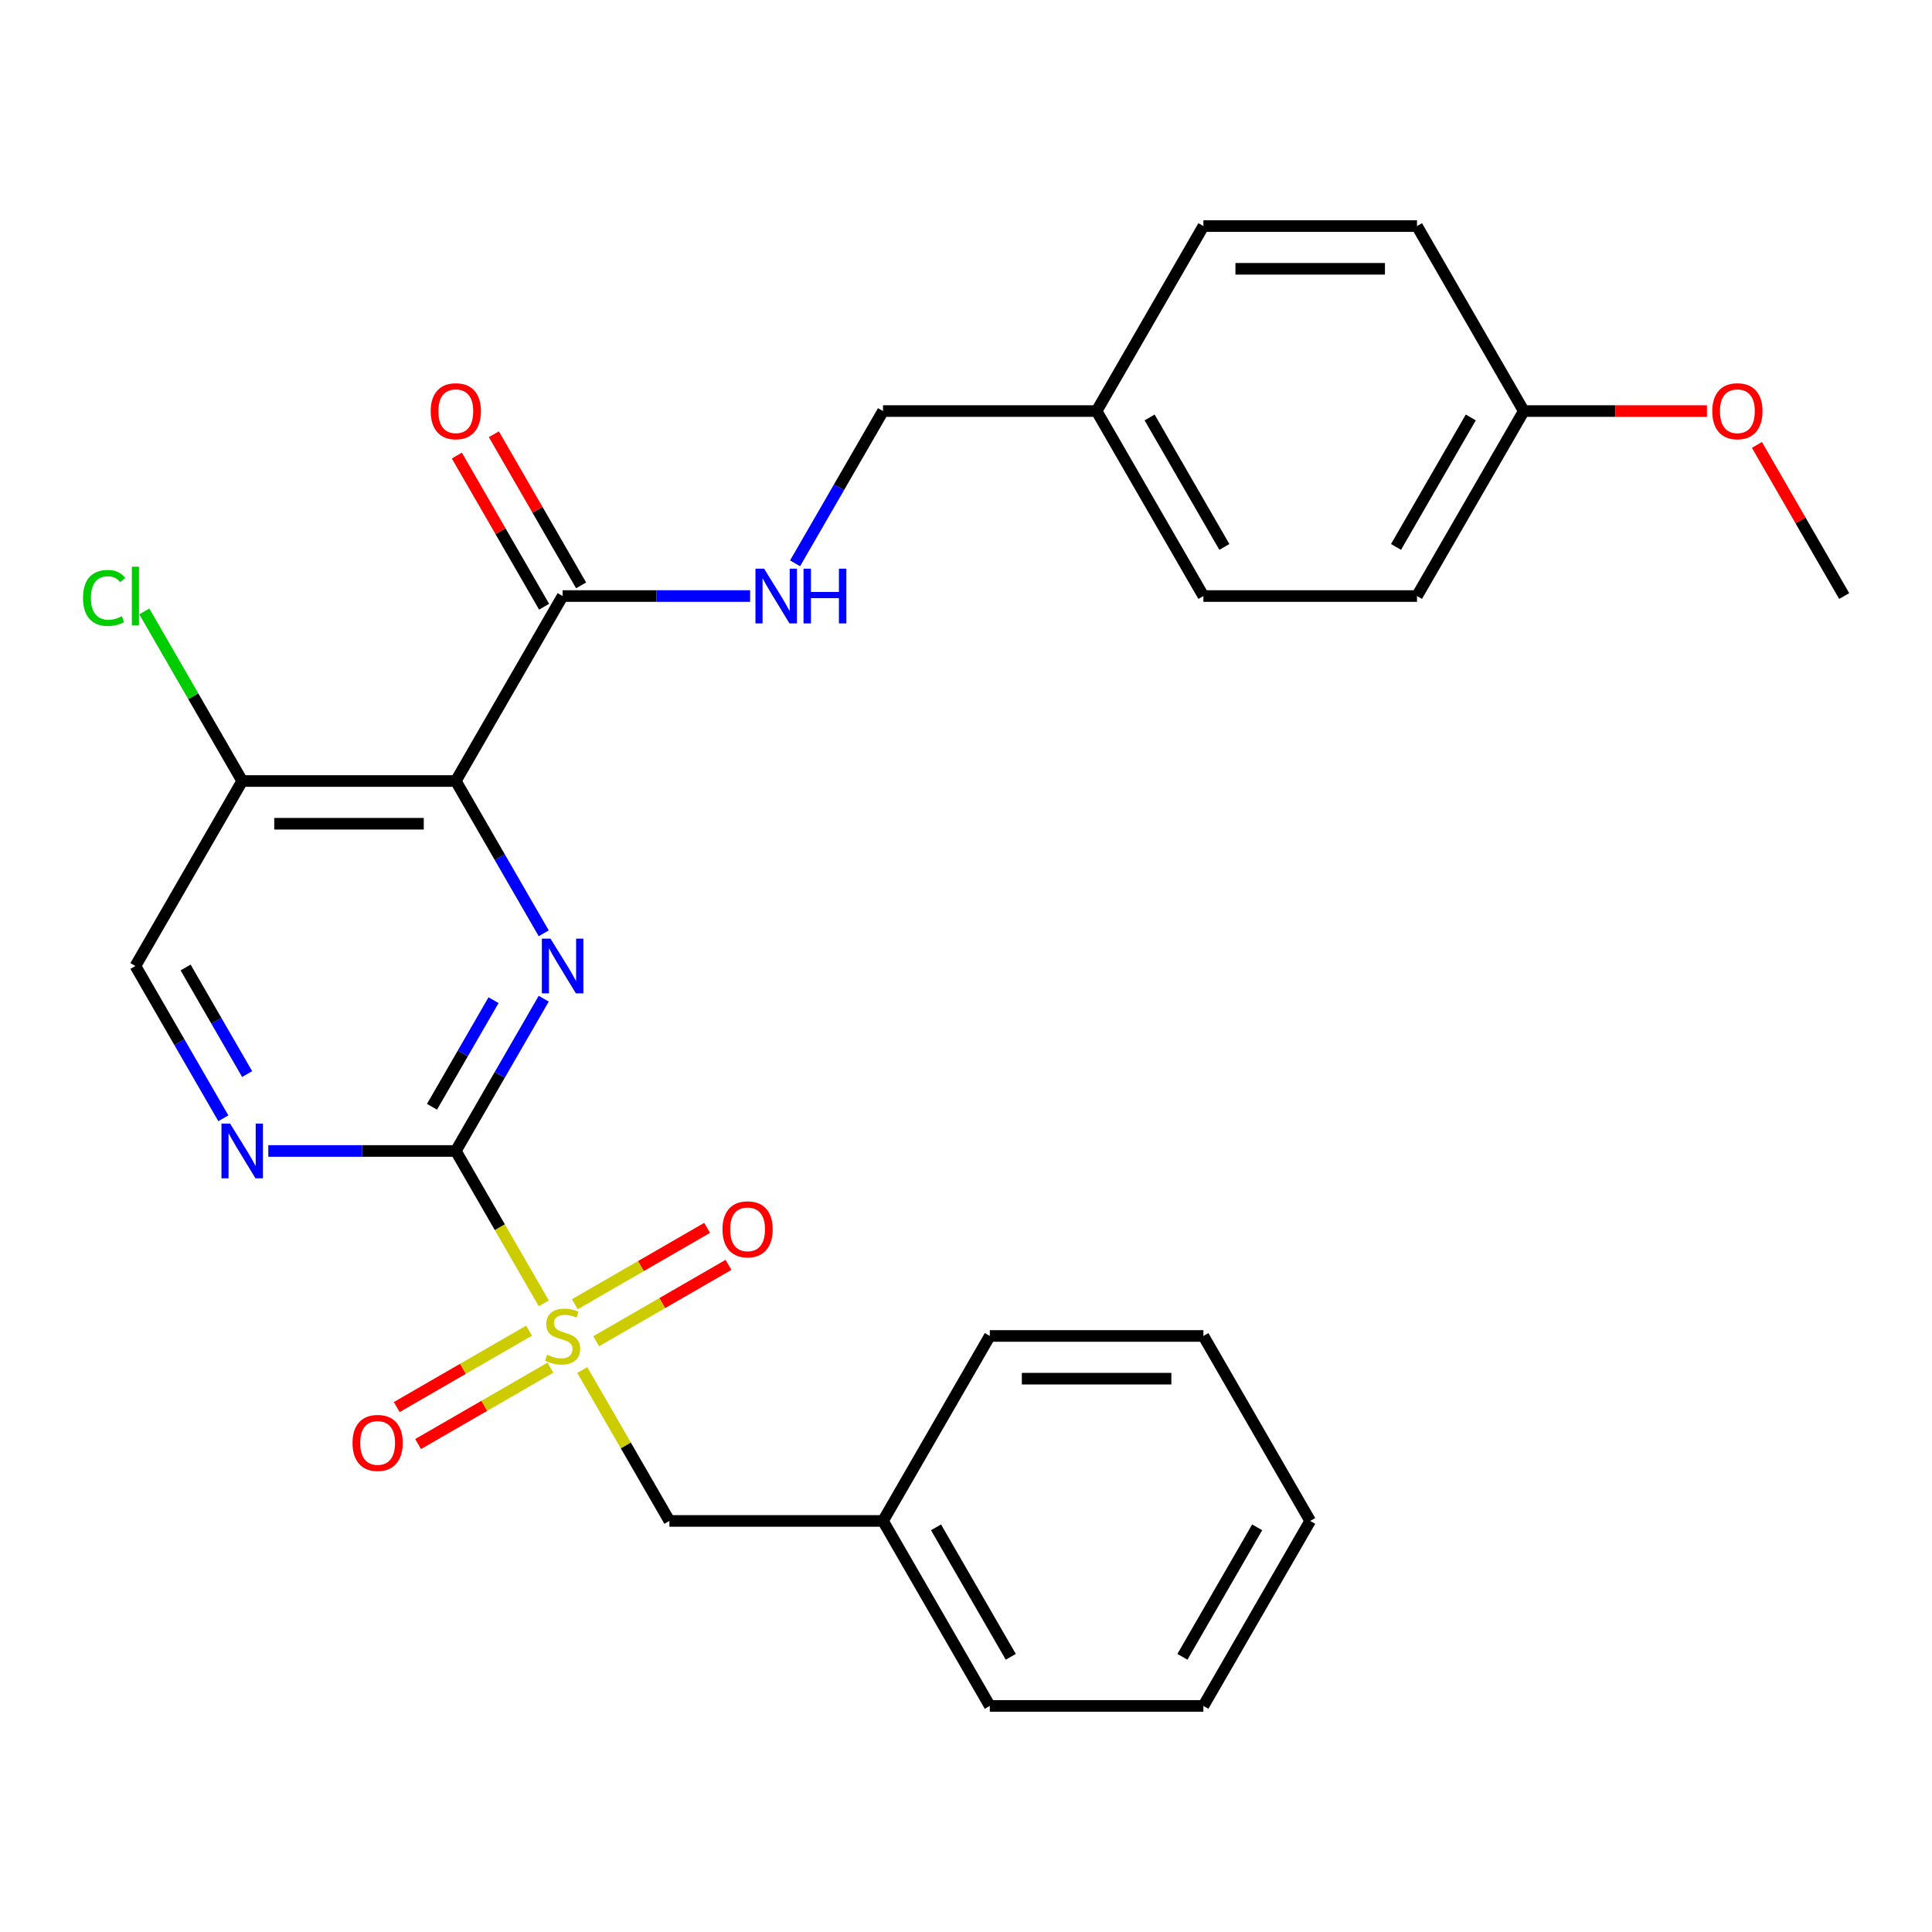 <?xml version='1.0' encoding='iso-8859-1'?>
<svg version='1.1' baseProfile='full'
              xmlns='http://www.w3.org/2000/svg'
                      xmlns:rdkit='http://www.rdkit.org/xml'
                      xmlns:xlink='http://www.w3.org/1999/xlink'
                  xml:space='preserve'
width='1000px' height='1000px' viewBox='0 0 1000 1000'>
<!-- END OF HEADER -->
<rect style='opacity:1.0;fill:#FFFFFF;stroke:none' width='1000' height='1000' x='0' y='0'> </rect>
<path class='bond-0' d='M 281.457,674.606 L 258.692,635.175' style='fill:none;fill-rule:evenodd;stroke:#CCCC00;stroke-width:6px;stroke-linecap:butt;stroke-linejoin:miter;stroke-opacity:1' />
<path class='bond-0' d='M 258.692,635.175 L 235.927,595.745' style='fill:none;fill-rule:evenodd;stroke:#000000;stroke-width:6px;stroke-linecap:butt;stroke-linejoin:miter;stroke-opacity:1' />
<path class='bond-6' d='M 301.392,709.134 L 323.937,748.184' style='fill:none;fill-rule:evenodd;stroke:#CCCC00;stroke-width:6px;stroke-linecap:butt;stroke-linejoin:miter;stroke-opacity:1' />
<path class='bond-6' d='M 323.937,748.184 L 346.483,787.235' style='fill:none;fill-rule:evenodd;stroke:#000000;stroke-width:6px;stroke-linecap:butt;stroke-linejoin:miter;stroke-opacity:1' />
<path class='bond-8' d='M 308.577,694.226 L 342.816,674.458' style='fill:none;fill-rule:evenodd;stroke:#CCCC00;stroke-width:6px;stroke-linecap:butt;stroke-linejoin:miter;stroke-opacity:1' />
<path class='bond-8' d='M 342.816,674.458 L 377.056,654.69' style='fill:none;fill-rule:evenodd;stroke:#FF0000;stroke-width:6px;stroke-linecap:butt;stroke-linejoin:miter;stroke-opacity:1' />
<path class='bond-8' d='M 297.521,675.077 L 331.761,655.309' style='fill:none;fill-rule:evenodd;stroke:#CCCC00;stroke-width:6px;stroke-linecap:butt;stroke-linejoin:miter;stroke-opacity:1' />
<path class='bond-8' d='M 331.761,655.309 L 366,635.541' style='fill:none;fill-rule:evenodd;stroke:#FF0000;stroke-width:6px;stroke-linecap:butt;stroke-linejoin:miter;stroke-opacity:1' />
<path class='bond-9' d='M 273.833,688.754 L 239.594,708.522' style='fill:none;fill-rule:evenodd;stroke:#CCCC00;stroke-width:6px;stroke-linecap:butt;stroke-linejoin:miter;stroke-opacity:1' />
<path class='bond-9' d='M 239.594,708.522 L 205.354,728.29' style='fill:none;fill-rule:evenodd;stroke:#FF0000;stroke-width:6px;stroke-linecap:butt;stroke-linejoin:miter;stroke-opacity:1' />
<path class='bond-9' d='M 284.889,707.902 L 250.649,727.671' style='fill:none;fill-rule:evenodd;stroke:#CCCC00;stroke-width:6px;stroke-linecap:butt;stroke-linejoin:miter;stroke-opacity:1' />
<path class='bond-9' d='M 250.649,727.671 L 216.41,747.439' style='fill:none;fill-rule:evenodd;stroke:#FF0000;stroke-width:6px;stroke-linecap:butt;stroke-linejoin:miter;stroke-opacity:1' />
<path class='bond-1' d='M 235.927,595.745 L 258.68,556.334' style='fill:none;fill-rule:evenodd;stroke:#000000;stroke-width:6px;stroke-linecap:butt;stroke-linejoin:miter;stroke-opacity:1' />
<path class='bond-1' d='M 258.68,556.334 L 281.434,516.924' style='fill:none;fill-rule:evenodd;stroke:#0000FF;stroke-width:6px;stroke-linecap:butt;stroke-linejoin:miter;stroke-opacity:1' />
<path class='bond-1' d='M 223.604,572.866 L 239.531,545.279' style='fill:none;fill-rule:evenodd;stroke:#000000;stroke-width:6px;stroke-linecap:butt;stroke-linejoin:miter;stroke-opacity:1' />
<path class='bond-1' d='M 239.531,545.279 L 255.459,517.691' style='fill:none;fill-rule:evenodd;stroke:#0000FF;stroke-width:6px;stroke-linecap:butt;stroke-linejoin:miter;stroke-opacity:1' />
<path class='bond-4' d='M 235.927,595.745 L 187.4,595.745' style='fill:none;fill-rule:evenodd;stroke:#000000;stroke-width:6px;stroke-linecap:butt;stroke-linejoin:miter;stroke-opacity:1' />
<path class='bond-4' d='M 187.4,595.745 L 138.874,595.745' style='fill:none;fill-rule:evenodd;stroke:#0000FF;stroke-width:6px;stroke-linecap:butt;stroke-linejoin:miter;stroke-opacity:1' />
<path class='bond-2' d='M 281.434,483.076 L 258.68,443.666' style='fill:none;fill-rule:evenodd;stroke:#0000FF;stroke-width:6px;stroke-linecap:butt;stroke-linejoin:miter;stroke-opacity:1' />
<path class='bond-2' d='M 258.68,443.666 L 235.927,404.255' style='fill:none;fill-rule:evenodd;stroke:#000000;stroke-width:6px;stroke-linecap:butt;stroke-linejoin:miter;stroke-opacity:1' />
<path class='bond-3' d='M 235.927,404.255 L 291.205,308.51' style='fill:none;fill-rule:evenodd;stroke:#000000;stroke-width:6px;stroke-linecap:butt;stroke-linejoin:miter;stroke-opacity:1' />
<path class='bond-28' d='M 235.927,404.255 L 125.37,404.255' style='fill:none;fill-rule:evenodd;stroke:#000000;stroke-width:6px;stroke-linecap:butt;stroke-linejoin:miter;stroke-opacity:1' />
<path class='bond-28' d='M 219.343,426.366 L 141.953,426.366' style='fill:none;fill-rule:evenodd;stroke:#000000;stroke-width:6px;stroke-linecap:butt;stroke-linejoin:miter;stroke-opacity:1' />
<path class='bond-7' d='M 291.205,308.51 L 339.731,308.51' style='fill:none;fill-rule:evenodd;stroke:#000000;stroke-width:6px;stroke-linecap:butt;stroke-linejoin:miter;stroke-opacity:1' />
<path class='bond-7' d='M 339.731,308.51 L 388.258,308.51' style='fill:none;fill-rule:evenodd;stroke:#0000FF;stroke-width:6px;stroke-linecap:butt;stroke-linejoin:miter;stroke-opacity:1' />
<path class='bond-11' d='M 300.779,302.982 L 278.199,263.872' style='fill:none;fill-rule:evenodd;stroke:#000000;stroke-width:6px;stroke-linecap:butt;stroke-linejoin:miter;stroke-opacity:1' />
<path class='bond-11' d='M 278.199,263.872 L 255.619,224.761' style='fill:none;fill-rule:evenodd;stroke:#FF0000;stroke-width:6px;stroke-linecap:butt;stroke-linejoin:miter;stroke-opacity:1' />
<path class='bond-11' d='M 281.63,314.038 L 259.05,274.927' style='fill:none;fill-rule:evenodd;stroke:#000000;stroke-width:6px;stroke-linecap:butt;stroke-linejoin:miter;stroke-opacity:1' />
<path class='bond-11' d='M 259.05,274.927 L 236.47,235.817' style='fill:none;fill-rule:evenodd;stroke:#FF0000;stroke-width:6px;stroke-linecap:butt;stroke-linejoin:miter;stroke-opacity:1' />
<path class='bond-10' d='M 115.599,578.821 L 92.845,539.411' style='fill:none;fill-rule:evenodd;stroke:#0000FF;stroke-width:6px;stroke-linecap:butt;stroke-linejoin:miter;stroke-opacity:1' />
<path class='bond-10' d='M 92.845,539.411 L 70.091,500' style='fill:none;fill-rule:evenodd;stroke:#000000;stroke-width:6px;stroke-linecap:butt;stroke-linejoin:miter;stroke-opacity:1' />
<path class='bond-10' d='M 127.922,555.942 L 111.994,528.355' style='fill:none;fill-rule:evenodd;stroke:#0000FF;stroke-width:6px;stroke-linecap:butt;stroke-linejoin:miter;stroke-opacity:1' />
<path class='bond-10' d='M 111.994,528.355 L 96.067,500.767' style='fill:none;fill-rule:evenodd;stroke:#000000;stroke-width:6px;stroke-linecap:butt;stroke-linejoin:miter;stroke-opacity:1' />
<path class='bond-5' d='M 125.37,404.255 L 70.091,500' style='fill:none;fill-rule:evenodd;stroke:#000000;stroke-width:6px;stroke-linecap:butt;stroke-linejoin:miter;stroke-opacity:1' />
<path class='bond-12' d='M 125.37,404.255 L 100.033,360.37' style='fill:none;fill-rule:evenodd;stroke:#000000;stroke-width:6px;stroke-linecap:butt;stroke-linejoin:miter;stroke-opacity:1' />
<path class='bond-12' d='M 100.033,360.37 L 74.695,316.484' style='fill:none;fill-rule:evenodd;stroke:#00CC00;stroke-width:6px;stroke-linecap:butt;stroke-linejoin:miter;stroke-opacity:1' />
<path class='bond-16' d='M 346.483,787.235 L 457.04,787.235' style='fill:none;fill-rule:evenodd;stroke:#000000;stroke-width:6px;stroke-linecap:butt;stroke-linejoin:miter;stroke-opacity:1' />
<path class='bond-13' d='M 411.533,291.586 L 434.286,252.176' style='fill:none;fill-rule:evenodd;stroke:#0000FF;stroke-width:6px;stroke-linecap:butt;stroke-linejoin:miter;stroke-opacity:1' />
<path class='bond-13' d='M 434.286,252.176 L 457.04,212.765' style='fill:none;fill-rule:evenodd;stroke:#000000;stroke-width:6px;stroke-linecap:butt;stroke-linejoin:miter;stroke-opacity:1' />
<path class='bond-14' d='M 457.04,212.765 L 567.597,212.765' style='fill:none;fill-rule:evenodd;stroke:#000000;stroke-width:6px;stroke-linecap:butt;stroke-linejoin:miter;stroke-opacity:1' />
<path class='bond-17' d='M 567.597,212.765 L 622.875,117.02' style='fill:none;fill-rule:evenodd;stroke:#000000;stroke-width:6px;stroke-linecap:butt;stroke-linejoin:miter;stroke-opacity:1' />
<path class='bond-18' d='M 567.597,212.765 L 622.875,308.51' style='fill:none;fill-rule:evenodd;stroke:#000000;stroke-width:6px;stroke-linecap:butt;stroke-linejoin:miter;stroke-opacity:1' />
<path class='bond-18' d='M 595.038,216.071 L 633.732,283.093' style='fill:none;fill-rule:evenodd;stroke:#000000;stroke-width:6px;stroke-linecap:butt;stroke-linejoin:miter;stroke-opacity:1' />
<path class='bond-15' d='M 788.71,212.765 L 733.432,308.51' style='fill:none;fill-rule:evenodd;stroke:#000000;stroke-width:6px;stroke-linecap:butt;stroke-linejoin:miter;stroke-opacity:1' />
<path class='bond-15' d='M 761.27,216.071 L 722.575,283.093' style='fill:none;fill-rule:evenodd;stroke:#000000;stroke-width:6px;stroke-linecap:butt;stroke-linejoin:miter;stroke-opacity:1' />
<path class='bond-21' d='M 788.71,212.765 L 836.107,212.765' style='fill:none;fill-rule:evenodd;stroke:#000000;stroke-width:6px;stroke-linecap:butt;stroke-linejoin:miter;stroke-opacity:1' />
<path class='bond-21' d='M 836.107,212.765 L 883.503,212.765' style='fill:none;fill-rule:evenodd;stroke:#FF0000;stroke-width:6px;stroke-linecap:butt;stroke-linejoin:miter;stroke-opacity:1' />
<path class='bond-30' d='M 788.71,212.765 L 733.432,117.02' style='fill:none;fill-rule:evenodd;stroke:#000000;stroke-width:6px;stroke-linecap:butt;stroke-linejoin:miter;stroke-opacity:1' />
<path class='bond-22' d='M 457.04,787.235 L 512.318,882.98' style='fill:none;fill-rule:evenodd;stroke:#000000;stroke-width:6px;stroke-linecap:butt;stroke-linejoin:miter;stroke-opacity:1' />
<path class='bond-22' d='M 484.481,790.541 L 523.176,857.562' style='fill:none;fill-rule:evenodd;stroke:#000000;stroke-width:6px;stroke-linecap:butt;stroke-linejoin:miter;stroke-opacity:1' />
<path class='bond-23' d='M 457.04,787.235 L 512.318,691.49' style='fill:none;fill-rule:evenodd;stroke:#000000;stroke-width:6px;stroke-linecap:butt;stroke-linejoin:miter;stroke-opacity:1' />
<path class='bond-20' d='M 622.875,117.02 L 733.432,117.02' style='fill:none;fill-rule:evenodd;stroke:#000000;stroke-width:6px;stroke-linecap:butt;stroke-linejoin:miter;stroke-opacity:1' />
<path class='bond-20' d='M 639.459,139.132 L 716.848,139.132' style='fill:none;fill-rule:evenodd;stroke:#000000;stroke-width:6px;stroke-linecap:butt;stroke-linejoin:miter;stroke-opacity:1' />
<path class='bond-19' d='M 622.875,308.51 L 733.432,308.51' style='fill:none;fill-rule:evenodd;stroke:#000000;stroke-width:6px;stroke-linecap:butt;stroke-linejoin:miter;stroke-opacity:1' />
<path class='bond-24' d='M 909.385,230.289 L 931.965,269.4' style='fill:none;fill-rule:evenodd;stroke:#FF0000;stroke-width:6px;stroke-linecap:butt;stroke-linejoin:miter;stroke-opacity:1' />
<path class='bond-24' d='M 931.965,269.4 L 954.545,308.51' style='fill:none;fill-rule:evenodd;stroke:#000000;stroke-width:6px;stroke-linecap:butt;stroke-linejoin:miter;stroke-opacity:1' />
<path class='bond-26' d='M 512.318,882.98 L 622.875,882.98' style='fill:none;fill-rule:evenodd;stroke:#000000;stroke-width:6px;stroke-linecap:butt;stroke-linejoin:miter;stroke-opacity:1' />
<path class='bond-25' d='M 512.318,691.49 L 622.875,691.49' style='fill:none;fill-rule:evenodd;stroke:#000000;stroke-width:6px;stroke-linecap:butt;stroke-linejoin:miter;stroke-opacity:1' />
<path class='bond-25' d='M 528.902,713.601 L 606.292,713.601' style='fill:none;fill-rule:evenodd;stroke:#000000;stroke-width:6px;stroke-linecap:butt;stroke-linejoin:miter;stroke-opacity:1' />
<path class='bond-27' d='M 622.875,691.49 L 678.154,787.235' style='fill:none;fill-rule:evenodd;stroke:#000000;stroke-width:6px;stroke-linecap:butt;stroke-linejoin:miter;stroke-opacity:1' />
<path class='bond-29' d='M 622.875,882.98 L 678.154,787.235' style='fill:none;fill-rule:evenodd;stroke:#000000;stroke-width:6px;stroke-linecap:butt;stroke-linejoin:miter;stroke-opacity:1' />
<path class='bond-29' d='M 612.018,857.562 L 650.713,790.541' style='fill:none;fill-rule:evenodd;stroke:#000000;stroke-width:6px;stroke-linecap:butt;stroke-linejoin:miter;stroke-opacity:1' />
<path  class='atom-0' d='M 283.205 701.21
Q 283.525 701.33, 284.845 701.89
Q 286.165 702.45, 287.605 702.81
Q 289.085 703.13, 290.525 703.13
Q 293.205 703.13, 294.765 701.85
Q 296.325 700.53, 296.325 698.25
Q 296.325 696.69, 295.525 695.73
Q 294.765 694.77, 293.565 694.25
Q 292.365 693.73, 290.365 693.13
Q 287.845 692.37, 286.325 691.65
Q 284.845 690.93, 283.765 689.41
Q 282.725 687.89, 282.725 685.33
Q 282.725 681.77, 285.125 679.57
Q 287.565 677.37, 292.365 677.37
Q 295.645 677.37, 299.365 678.93
L 298.445 682.01
Q 295.045 680.61, 292.485 680.61
Q 289.725 680.61, 288.205 681.77
Q 286.685 682.89, 286.725 684.85
Q 286.725 686.37, 287.485 687.29
Q 288.285 688.21, 289.405 688.73
Q 290.565 689.25, 292.485 689.85
Q 295.045 690.65, 296.565 691.45
Q 298.085 692.25, 299.165 693.89
Q 300.285 695.49, 300.285 698.25
Q 300.285 702.17, 297.645 704.29
Q 295.045 706.37, 290.685 706.37
Q 288.165 706.37, 286.245 705.81
Q 284.365 705.29, 282.125 704.37
L 283.205 701.21
' fill='#CCCC00'/>
<path  class='atom-2' d='M 284.945 485.84
L 294.225 500.84
Q 295.145 502.32, 296.625 505
Q 298.105 507.68, 298.185 507.84
L 298.185 485.84
L 301.945 485.84
L 301.945 514.16
L 298.065 514.16
L 288.105 497.76
Q 286.945 495.84, 285.705 493.64
Q 284.505 491.44, 284.145 490.76
L 284.145 514.16
L 280.465 514.16
L 280.465 485.84
L 284.945 485.84
' fill='#0000FF'/>
<path  class='atom-5' d='M 119.11 581.585
L 128.39 596.585
Q 129.31 598.065, 130.79 600.745
Q 132.27 603.425, 132.35 603.585
L 132.35 581.585
L 136.11 581.585
L 136.11 609.905
L 132.23 609.905
L 122.27 593.505
Q 121.11 591.585, 119.87 589.385
Q 118.67 587.185, 118.31 586.505
L 118.31 609.905
L 114.63 609.905
L 114.63 581.585
L 119.11 581.585
' fill='#0000FF'/>
<path  class='atom-8' d='M 395.502 294.35
L 404.782 309.35
Q 405.702 310.83, 407.182 313.51
Q 408.662 316.19, 408.742 316.35
L 408.742 294.35
L 412.502 294.35
L 412.502 322.67
L 408.622 322.67
L 398.662 306.27
Q 397.502 304.35, 396.262 302.15
Q 395.062 299.95, 394.702 299.27
L 394.702 322.67
L 391.022 322.67
L 391.022 294.35
L 395.502 294.35
' fill='#0000FF'/>
<path  class='atom-8' d='M 415.902 294.35
L 419.742 294.35
L 419.742 306.39
L 434.222 306.39
L 434.222 294.35
L 438.062 294.35
L 438.062 322.67
L 434.222 322.67
L 434.222 309.59
L 419.742 309.59
L 419.742 322.67
L 415.902 322.67
L 415.902 294.35
' fill='#0000FF'/>
<path  class='atom-9' d='M 373.95 636.292
Q 373.95 629.492, 377.31 625.692
Q 380.67 621.892, 386.95 621.892
Q 393.23 621.892, 396.59 625.692
Q 399.95 629.492, 399.95 636.292
Q 399.95 643.172, 396.55 647.092
Q 393.15 650.972, 386.95 650.972
Q 380.71 650.972, 377.31 647.092
Q 373.95 643.212, 373.95 636.292
M 386.95 647.772
Q 391.27 647.772, 393.59 644.892
Q 395.95 641.972, 395.95 636.292
Q 395.95 630.732, 393.59 627.932
Q 391.27 625.092, 386.95 625.092
Q 382.63 625.092, 380.27 627.892
Q 377.95 630.692, 377.95 636.292
Q 377.95 642.012, 380.27 644.892
Q 382.63 647.772, 386.95 647.772
' fill='#FF0000'/>
<path  class='atom-10' d='M 182.46 746.848
Q 182.46 740.048, 185.82 736.248
Q 189.18 732.448, 195.46 732.448
Q 201.74 732.448, 205.1 736.248
Q 208.46 740.048, 208.46 746.848
Q 208.46 753.728, 205.06 757.648
Q 201.66 761.528, 195.46 761.528
Q 189.22 761.528, 185.82 757.648
Q 182.46 753.768, 182.46 746.848
M 195.46 758.328
Q 199.78 758.328, 202.1 755.448
Q 204.46 752.528, 204.46 746.848
Q 204.46 741.288, 202.1 738.488
Q 199.78 735.648, 195.46 735.648
Q 191.14 735.648, 188.78 738.448
Q 186.46 741.248, 186.46 746.848
Q 186.46 752.568, 188.78 755.448
Q 191.14 758.328, 195.46 758.328
' fill='#FF0000'/>
<path  class='atom-12' d='M 222.927 212.845
Q 222.927 206.045, 226.287 202.245
Q 229.647 198.445, 235.927 198.445
Q 242.207 198.445, 245.567 202.245
Q 248.927 206.045, 248.927 212.845
Q 248.927 219.725, 245.527 223.645
Q 242.127 227.525, 235.927 227.525
Q 229.687 227.525, 226.287 223.645
Q 222.927 219.765, 222.927 212.845
M 235.927 224.325
Q 240.247 224.325, 242.567 221.445
Q 244.927 218.525, 244.927 212.845
Q 244.927 207.285, 242.567 204.485
Q 240.247 201.645, 235.927 201.645
Q 231.607 201.645, 229.247 204.445
Q 226.927 207.245, 226.927 212.845
Q 226.927 218.565, 229.247 221.445
Q 231.607 224.325, 235.927 224.325
' fill='#FF0000'/>
<path  class='atom-13' d='M 42.971 309.49
Q 42.971 302.45, 46.251 298.77
Q 49.571 295.05, 55.851 295.05
Q 61.691 295.05, 64.811 299.17
L 62.171 301.33
Q 59.891 298.33, 55.851 298.33
Q 51.571 298.33, 49.291 301.21
Q 47.051 304.05, 47.051 309.49
Q 47.051 315.09, 49.371 317.97
Q 51.731 320.85, 56.291 320.85
Q 59.411 320.85, 63.051 318.97
L 64.171 321.97
Q 62.691 322.93, 60.451 323.49
Q 58.211 324.05, 55.731 324.05
Q 49.571 324.05, 46.251 320.29
Q 42.971 316.53, 42.971 309.49
' fill='#00CC00'/>
<path  class='atom-13' d='M 68.251 293.33
L 71.931 293.33
L 71.931 323.69
L 68.251 323.69
L 68.251 293.33
' fill='#00CC00'/>
<path  class='atom-22' d='M 886.267 212.845
Q 886.267 206.045, 889.627 202.245
Q 892.987 198.445, 899.267 198.445
Q 905.547 198.445, 908.907 202.245
Q 912.267 206.045, 912.267 212.845
Q 912.267 219.725, 908.867 223.645
Q 905.467 227.525, 899.267 227.525
Q 893.027 227.525, 889.627 223.645
Q 886.267 219.765, 886.267 212.845
M 899.267 224.325
Q 903.587 224.325, 905.907 221.445
Q 908.267 218.525, 908.267 212.845
Q 908.267 207.285, 905.907 204.485
Q 903.587 201.645, 899.267 201.645
Q 894.947 201.645, 892.587 204.445
Q 890.267 207.245, 890.267 212.845
Q 890.267 218.565, 892.587 221.445
Q 894.947 224.325, 899.267 224.325
' fill='#FF0000'/>
</svg>
